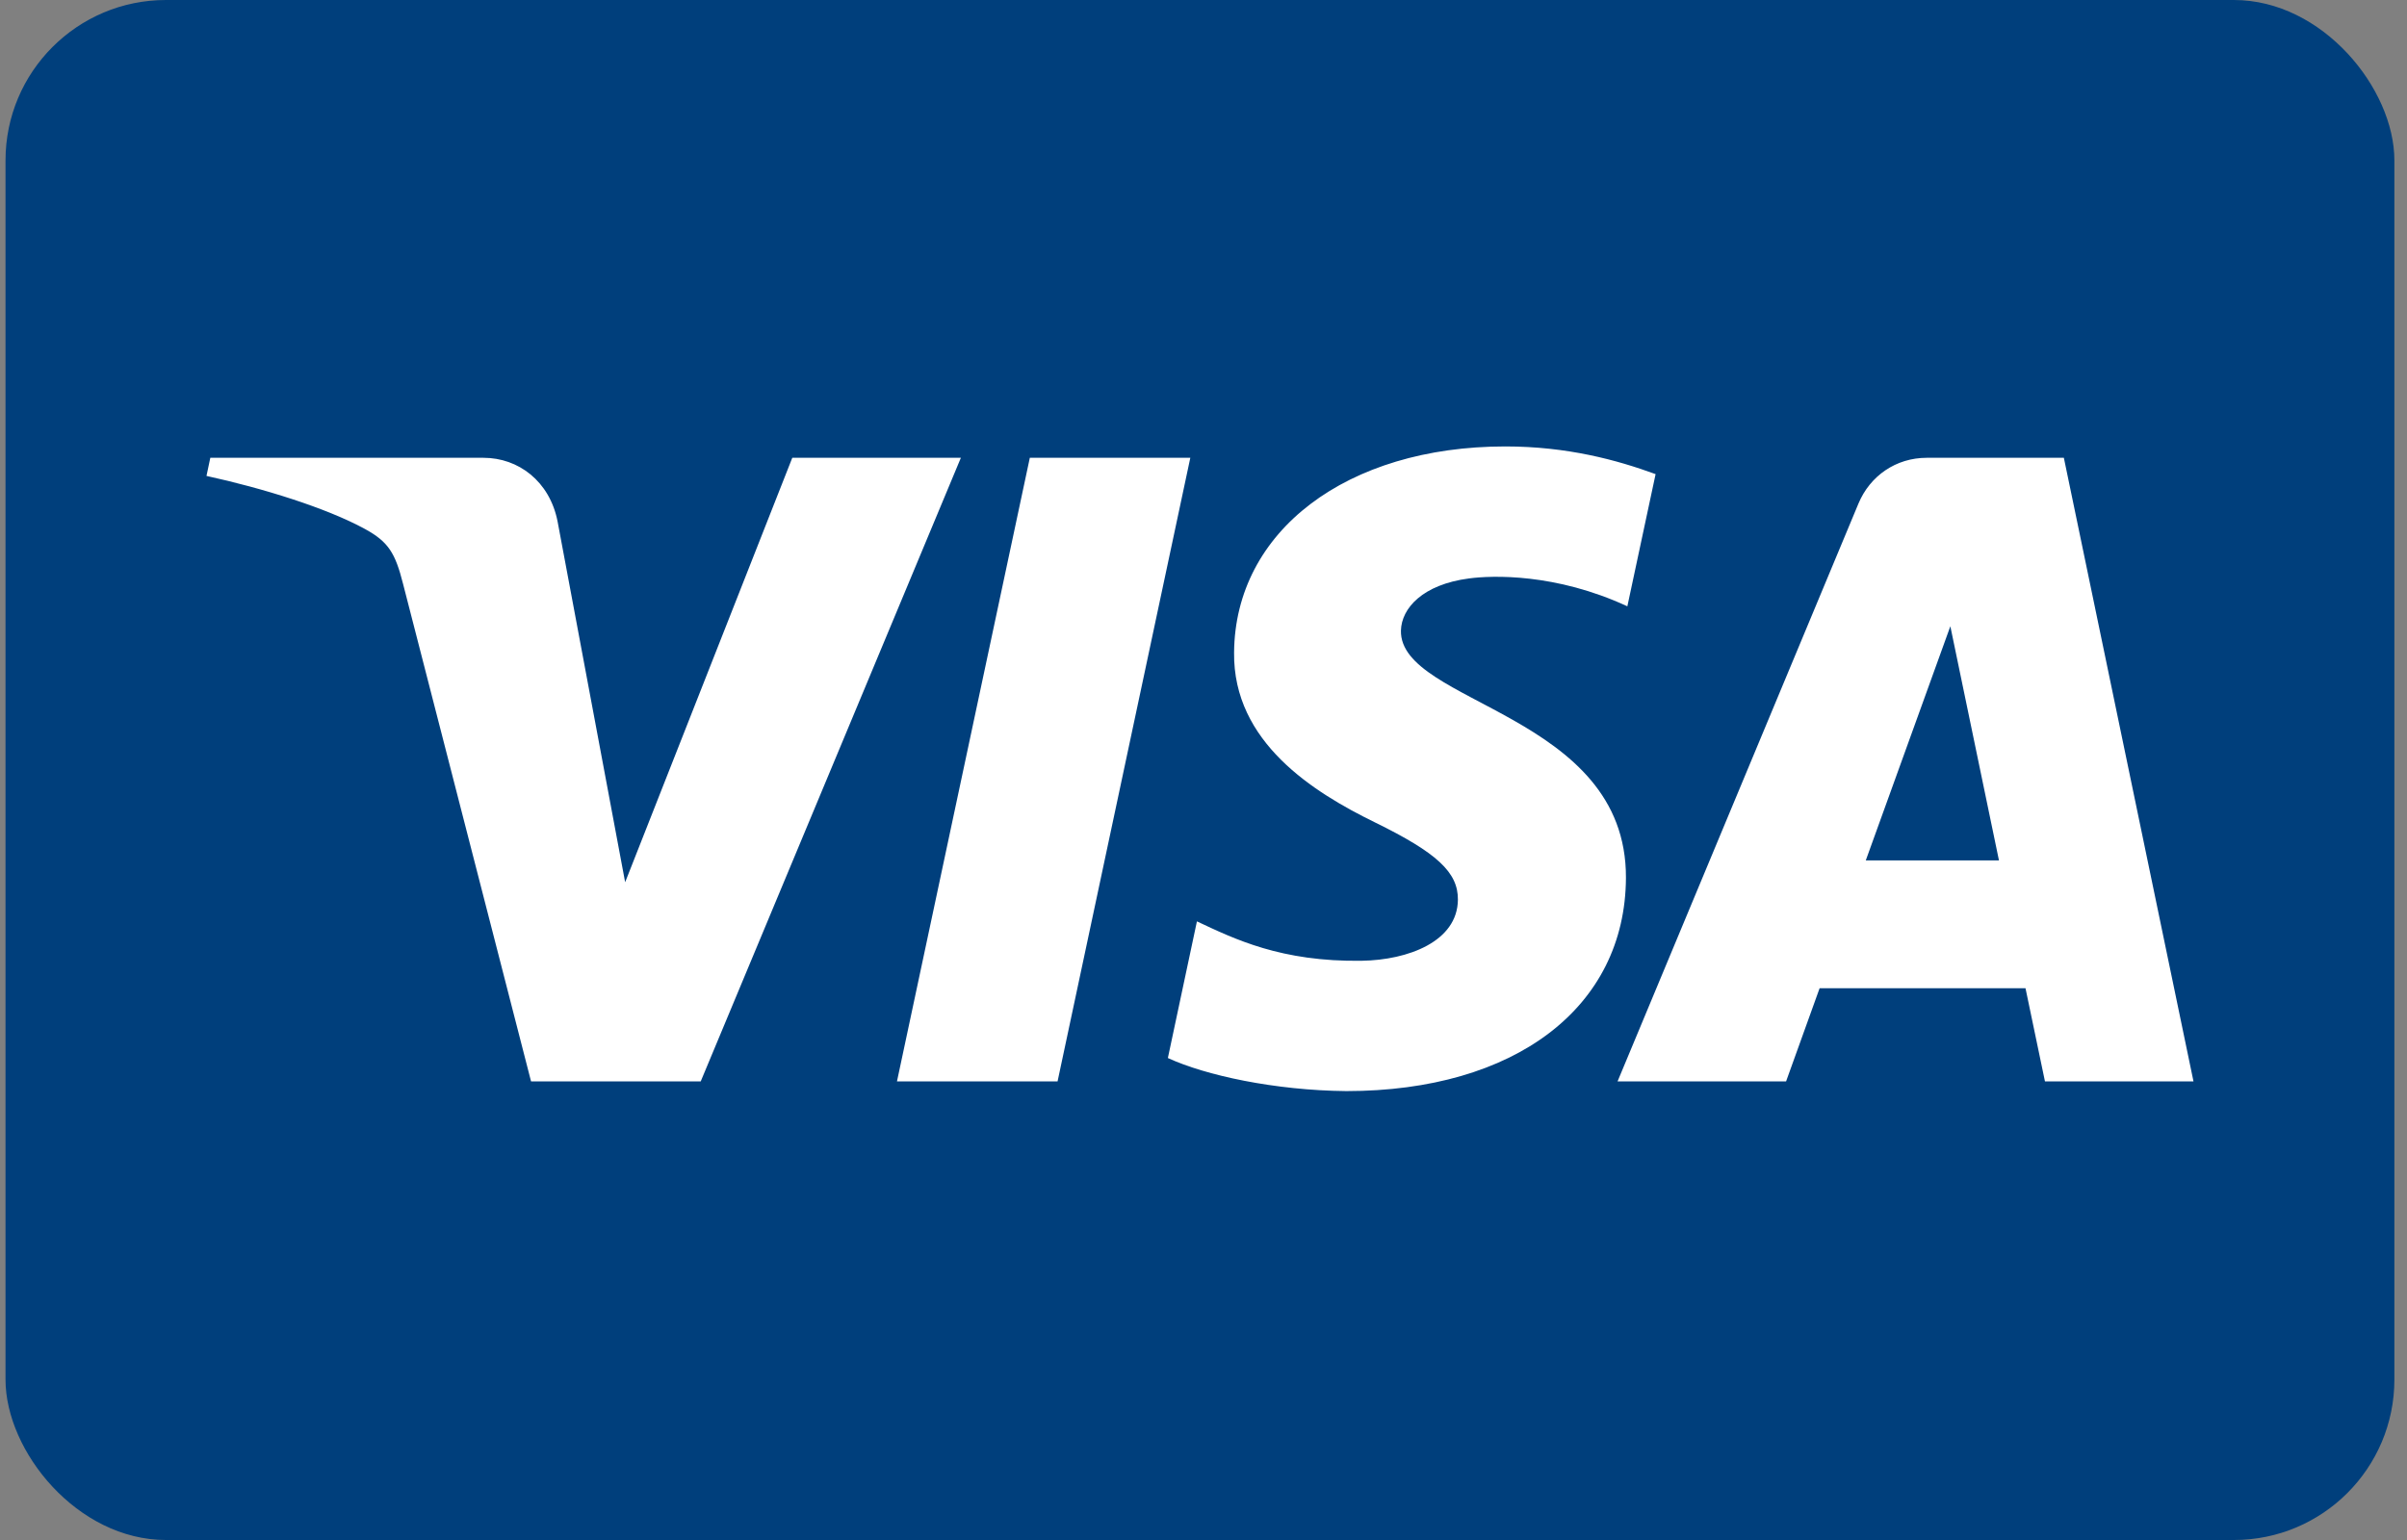<svg width="75" height="48" viewBox="0 0 75 48" fill="none" xmlns="http://www.w3.org/2000/svg">
<rect x="0" y="0" width="75" height="48" fill="#808080" stroke="none"/>
<rect x="0.172" width="74.435" height="48" rx="5" fill="#003F7C"/>
<g clip-path="url(#clip0_2056_9522)">
<path d="M38.453 20.338C38.418 23.137 40.936 24.699 42.832 25.628C44.78 26.581 45.435 27.192 45.427 28.044C45.413 29.348 43.873 29.923 42.432 29.946C39.919 29.985 38.457 29.264 37.295 28.718L36.39 32.977C37.556 33.516 39.714 33.987 41.952 34.008C47.206 34.008 50.644 31.401 50.663 27.36C50.683 22.231 43.603 21.947 43.652 19.654C43.669 18.959 44.328 18.218 45.775 18.029C46.491 17.934 48.467 17.861 50.707 18.898L51.587 14.778C50.382 14.337 48.833 13.915 46.905 13.915C41.96 13.915 38.482 16.557 38.453 20.338ZM60.036 14.269C59.077 14.269 58.268 14.832 57.908 15.695L50.402 33.705H55.653L56.697 30.803H63.113L63.719 33.705H68.347L64.308 14.269H60.036ZM60.771 19.52L62.286 26.818H58.136L60.771 19.52ZM32.088 14.27L27.949 33.705H32.953L37.089 14.269H32.088M24.687 14.269L19.479 27.498L17.373 16.25C17.125 14.995 16.149 14.269 15.065 14.269H6.553L6.434 14.834C8.181 15.215 10.167 15.83 11.37 16.487C12.106 16.889 12.316 17.24 12.558 18.195L16.547 33.705H21.834L29.94 14.269H24.687" fill="white"/>
</g>
<defs>
<clipPath id="clip0_2056_9522">
<rect width="61.913" height="20.174" fill="white" transform="translate(6.434 13.914)"/>
</clipPath>
</defs>
</svg>
